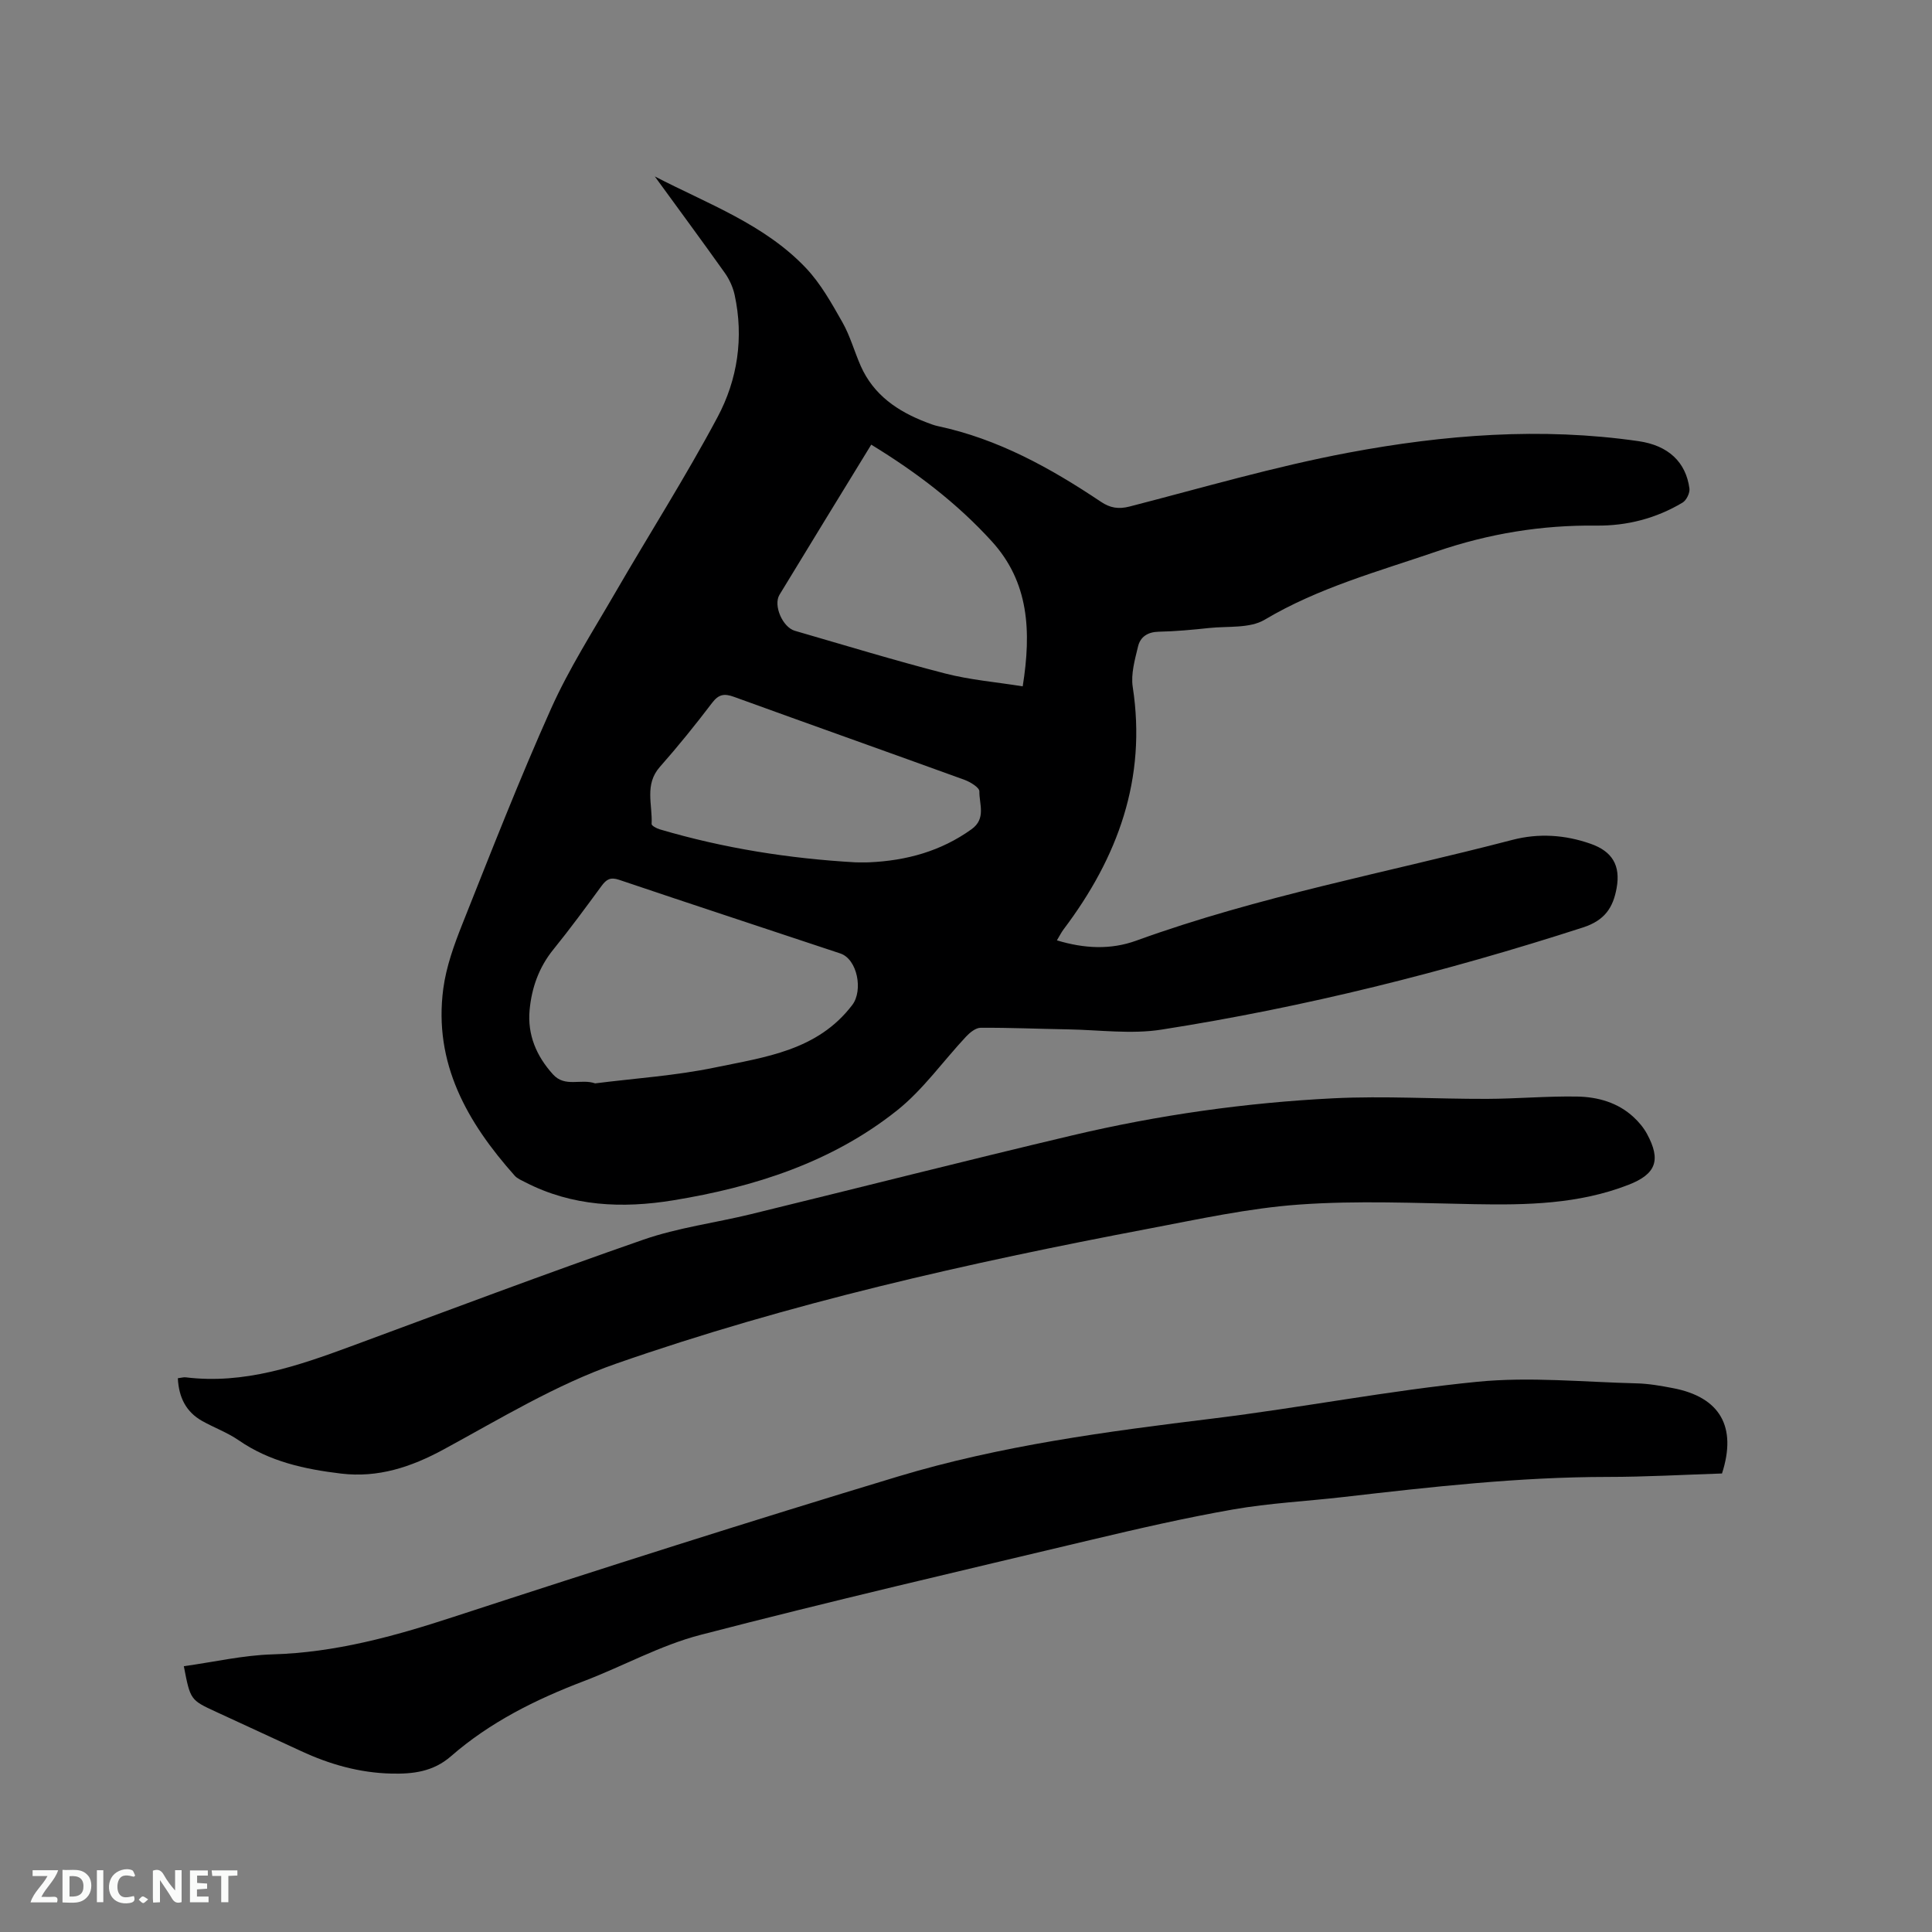 <svg enable-background="new 0 0 400 400" viewBox="0 0 400 400" xmlns="http://www.w3.org/2000/svg"><rect x="0" y="0" width="400" height="400" fill="#808080" stroke="none"/><path d="m135.57 36.53c11 5.7 22.73 9.92 31.29 18.96 3.06 3.23 5.32 7.3 7.54 11.21 1.61 2.83 2.48 6.06 3.8 9.06 2.67 6.03 7.66 9.41 13.59 11.68.79.3 1.59.62 2.41.79 12.45 2.65 23.33 8.69 33.75 15.67 1.9 1.27 3.63 1.56 5.92.97 15.06-3.88 30.04-8.28 45.31-11.15 19.82-3.72 39.92-5.3 60.08-2.38 6.14.89 9.79 4.32 10.52 9.8.12.92-.62 2.43-1.41 2.91-5.48 3.28-11.52 4.84-17.88 4.77-11.34-.13-22.26 1.66-33.04 5.35-12.11 4.15-24.44 7.49-35.62 14.14-3.08 1.83-7.61 1.3-11.48 1.71-3.48.37-6.97.7-10.46.77-2.28.05-3.8 1.07-4.27 3.05-.66 2.74-1.51 5.71-1.1 8.39 2.92 18.98-3.08 35.3-14.32 50.19-.48.64-.84 1.38-1.38 2.27 5.68 1.72 11.14 1.98 16.43.06 25.36-9.2 51.87-14.08 77.87-20.86 5.45-1.42 10.92-1.06 16.24.82 4.45 1.57 6.18 4.48 5.35 9.12-.72 4.05-2.43 6.72-6.97 8.19-28.57 9.23-57.61 16.51-87.26 21.15-6.29.99-12.89.06-19.35-.05-6.04-.1-12.08-.37-18.12-.33-1.01.01-2.21.99-2.99 1.82-4.77 5.09-8.88 10.97-14.27 15.27-13.49 10.75-29.54 15.88-46.35 18.63-10.53 1.72-20.93 1.29-30.69-3.76-.75-.39-1.6-.73-2.14-1.33-9.83-11.04-16.85-23.28-14.79-38.75.61-4.55 2.23-9.04 3.94-13.34 5.95-14.95 11.8-29.95 18.38-44.63 3.7-8.26 8.64-15.98 13.2-23.85 7.05-12.18 14.63-24.07 21.25-36.47 4.15-7.77 5.47-16.47 3.55-25.32-.35-1.6-1.09-3.22-2.03-4.55-4.77-6.71-9.66-13.33-14.5-19.98zm-12.35 187.77c8.28-1.05 16.68-1.59 24.83-3.29 10.34-2.15 21.22-3.48 28.41-12.95 2.26-2.97 1.08-9.47-2.49-10.66-15.26-5.09-30.54-10.09-45.78-15.24-1.82-.62-2.65-.09-3.65 1.27-3.26 4.44-6.52 8.89-9.98 13.16-2.99 3.69-4.48 7.92-4.91 12.51-.48 5.13 1.41 9.55 4.83 13.33 2.5 2.78 5.79.84 8.74 1.87zm57.16-132.24c-6.43 10.51-12.75 20.78-19 31.09-1.32 2.19.65 6.72 3.19 7.45 10.36 3 20.68 6.15 31.12 8.84 5.15 1.33 10.53 1.77 16.05 2.66 1.83-11.46 1.28-21.59-6.4-30.02-7.17-7.88-15.58-14.29-24.96-20.02zm-3.22 86.48c.95 0 1.91.04 2.86-.01 7.66-.35 14.78-2.29 21.12-6.84 3.08-2.21 1.58-5.21 1.63-7.85.01-.79-1.87-1.94-3.07-2.38-15.9-5.77-31.85-11.42-47.75-17.19-1.99-.72-3.15-.54-4.5 1.23-3.46 4.55-7.06 9.01-10.84 13.29-3.23 3.66-1.49 7.84-1.7 11.81-.02.35 1.03.91 1.66 1.1 13.26 3.92 26.81 6.06 40.59 6.84z" fill="#000001"/><path d="m38.06 344.97c6.25-.87 12.28-2.27 18.35-2.45 13-.37 25.21-3.74 37.46-7.75 30.58-9.99 61.24-19.77 92.04-29.07 21.24-6.41 43.22-9.32 65.22-12.01 18.29-2.24 36.43-5.8 54.75-7.61 10.87-1.07 21.96.06 32.95.33 2.53.06 5.06.51 7.55.99 9.72 1.86 13.28 7.98 10.14 17.67-7.82.25-15.74.71-23.66.71-18.38.01-36.58 2.07-54.79 4.17-7.58.87-15.24 1.25-22.74 2.56-9.89 1.73-19.7 3.99-29.47 6.31-26.98 6.42-54.01 12.7-80.85 19.67-8.32 2.16-16.06 6.5-24.16 9.58-9.97 3.8-19.41 8.5-27.48 15.54-3.69 3.22-7.88 3.7-12.39 3.59-6.57-.16-12.73-1.91-18.65-4.66-5.86-2.72-11.73-5.41-17.59-8.12-5.33-2.46-5.33-2.46-6.68-9.45z" fill="#000001"/><path d="m36.82 285.35c.78-.1 1.21-.24 1.62-.19 12.1 1.49 23.19-2.35 34.25-6.43 20.15-7.44 40.25-15.03 60.54-22.08 7.15-2.48 14.81-3.46 22.2-5.26 22.21-5.42 44.37-11.07 66.61-16.33 17.76-4.2 35.82-6.76 54.04-7.67 10.55-.52 21.16.15 31.74.12 6.24-.02 12.49-.59 18.73-.48 4.26.08 8.41 1.23 11.68 4.27 1.07.99 2.06 2.17 2.75 3.44 2.98 5.47 1.88 8.35-3.84 10.57-10.31 4.01-21.06 4.2-31.92 4-12.07-.22-24.2-.78-36.21.08-10.51.75-20.93 3.05-31.32 5.02-37.27 7.07-74.27 15.41-110.1 27.91-12.47 4.35-24.04 11.42-35.74 17.77-6.76 3.67-13.58 5.91-21.23 5-7.5-.9-14.8-2.46-21.21-6.9-2.33-1.61-5.08-2.6-7.57-4-3.29-1.86-4.82-4.82-5.02-8.84z" fill="#000001"/><g fill="#fafbfa"><path d="m37.59 393.81c-.92.31-1.52.05-2-.78-.7-1.2-1.52-2.34-2.47-3.78v4.59c-.55.03-.95.05-1.41.07-.03-.37-.06-.64-.06-.91 0-1.91 0-3.81 0-5.7 1.13-.41 1.77-.03 2.29.91.62 1.11 1.38 2.14 2.31 3.19v-4.2h1.35v6.61z"/><path d="m12.94 393.88v-6.75c1.9.19 3.93-.54 5.37 1.29.8 1.01.78 2.88.03 3.97-1.37 1.97-3.4 1.51-5.4 1.49m1.45-1.22c2.04.12 2.92-.58 2.89-2.21-.03-1.51-.98-2.19-2.89-2z"/><path d="m11.81 393.87h-5.49c.68-2.18 2.47-3.48 3.51-5.45h-3.08v-1.21h5.29c-.71 2.13-2.44 3.48-3.47 5.51.86 0 1.63.04 2.39-.01.79-.05 1.14.21.85 1.16"/><path d="m39.33 393.86v-6.61h3.7v1.07h-2.22v1.52c.68.04 1.34.09 2.07.13v1.07c-.72.05-1.38.09-2.1.14v1.48h2.4v1.19h-3.85z"/><path d="m27.71 388.56c-1.15-.3-2.46-.61-3.1.64-.37.73-.41 1.93-.06 2.67.63 1.35 1.99.93 3.17.68.35.94-.01 1.32-.93 1.46-1.62.25-3.05-.27-3.76-1.48-.73-1.24-.6-3.03.31-4.17.88-1.11 2.71-1.7 4-1.16.32.13.44.74.65 1.12-.1.08-.19.16-.28.24"/><path d="m49.15 387.24v1.07c-.59.02-1.17.05-1.87.08v5.44h-1.48v-5.44h-1.85c-.05-.4-.08-.73-.13-1.15z"/><path d="m20.06 387.21h1.33v6.62h-1.33z"/><path d="m30.68 393.25c-.49.38-.8.79-1.05.76-.32-.05-.6-.45-.9-.7.26-.24.51-.64.8-.67.29-.04.62.3 1.15.61"/></g></svg>